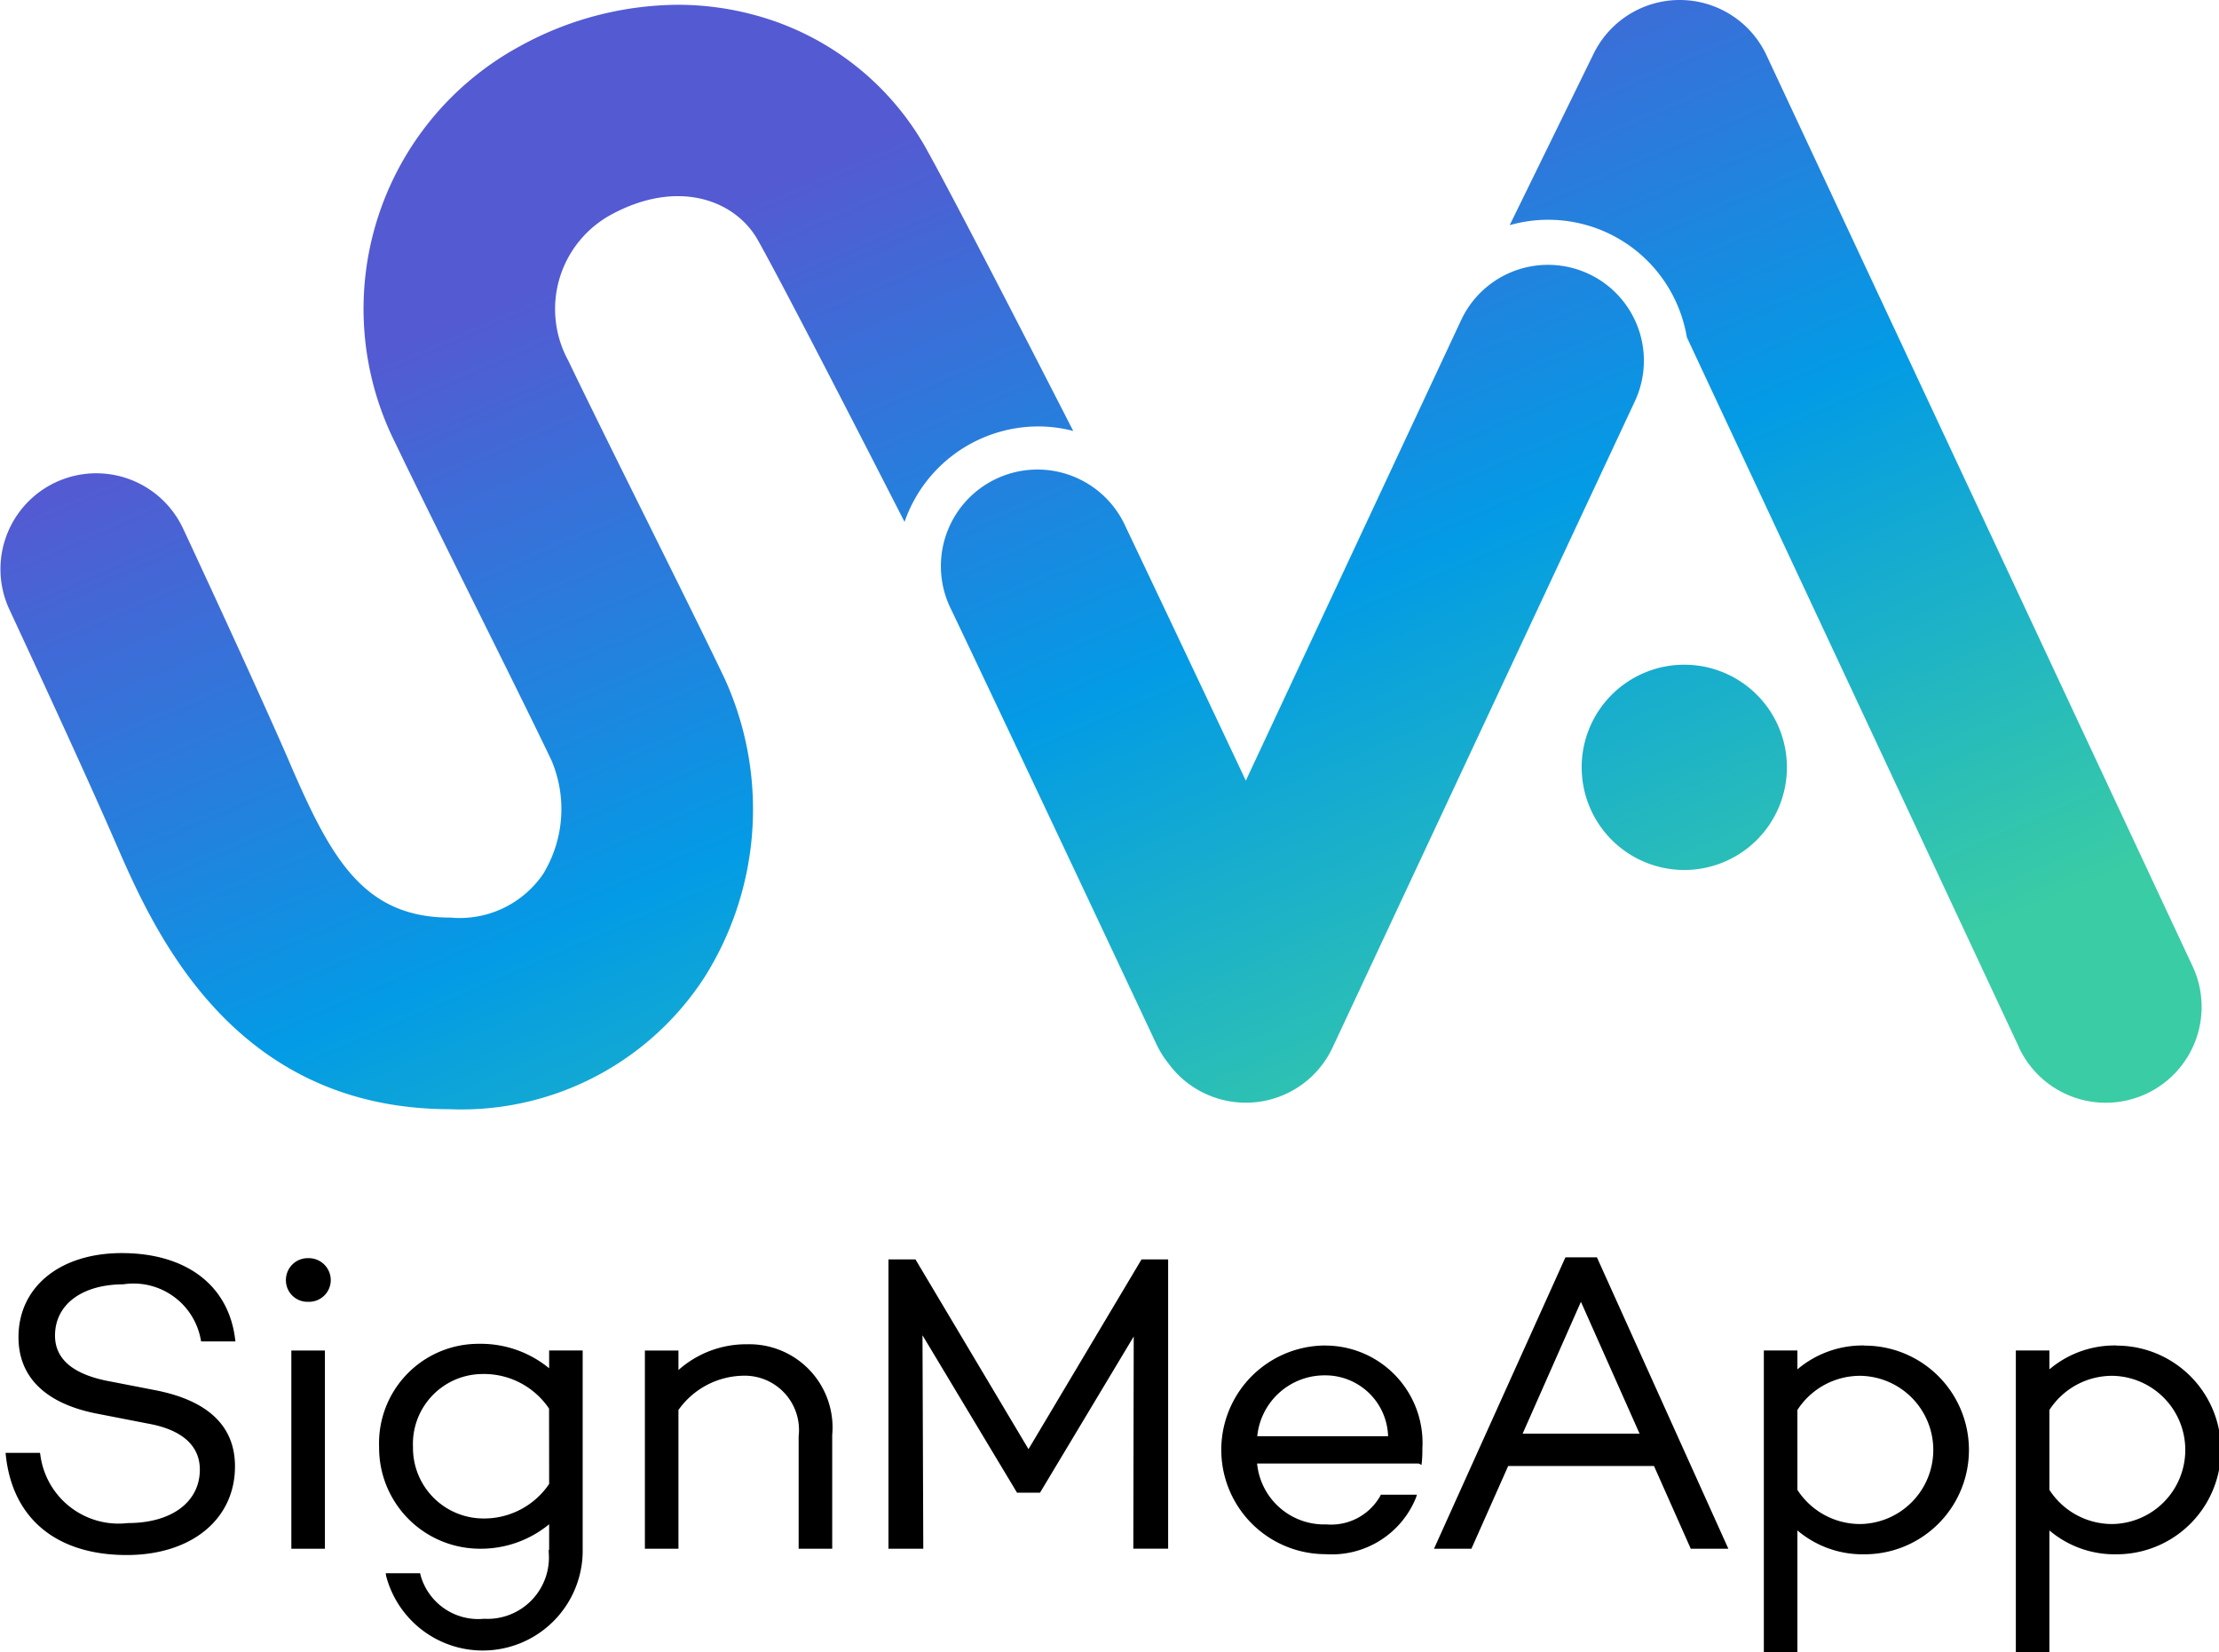 <?xml version="1.0" encoding="UTF-8"?> <svg xmlns="http://www.w3.org/2000/svg" xmlns:xlink="http://www.w3.org/1999/xlink" width="75.507" height="56.22" viewBox="0 0 75.507 56.22"><defs><linearGradient id="linear-gradient" x1="0.349" y1="0.171" x2="0.91" y2="0.823" gradientUnits="objectBoundingBox"><stop offset="0" stop-color="#545ad2"></stop><stop offset="0.515" stop-color="#039be5"></stop><stop offset="1" stop-color="#3acca5"></stop></linearGradient></defs><g id="Group_2158" data-name="Group 2158" transform="translate(806 1551)"><g id="Group_1925" data-name="Group 1925" transform="translate(-805.807 -1508.363)"><path id="Path_2847" data-name="Path 2847" d="M5.026,223.424A2.325,2.325,0,0,1,7.641,225.3l.014.071H8.822l-.013-.1c-.231-1.82-1.672-2.906-3.855-2.906-2.1,0-3.514,1.149-3.514,2.86,0,1.382.949,2.287,2.744,2.617l1.679.327c1.144.208,1.748.748,1.748,1.563,0,1.1-.959,1.818-2.443,1.818a2.686,2.686,0,0,1-2.984-2.315l-.012-.074H1l.011.1c.234,2.146,1.732,3.377,4.111,3.377,2.2,0,3.685-1.212,3.685-3.017,0-1.379-.928-2.255-2.758-2.6l-1.466-.285c-1.263-.225-1.9-.75-1.9-1.563,0-1.061.92-1.746,2.343-1.746" transform="translate(-1.004 -222.367)"></path><rect id="Rectangle_1803" data-name="Rectangle 1803" width="1.142" height="6.744" transform="translate(9.721 3.313)"></rect><path id="Path_2848" data-name="Path 2848" d="M51.495,223.258a.741.741,0,0,0-.756.742.732.732,0,0,0,.756.742.74.74,0,0,0,.77-.742.748.748,0,0,0-.77-.742" transform="translate(-41.203 -223.087)"></path><path id="Path_2849" data-name="Path 2849" d="M73.061,239.29a3.659,3.659,0,0,0-2.386-.832,3.383,3.383,0,0,0-3.4,3.514,3.433,3.433,0,0,0,3.4,3.457,3.658,3.658,0,0,0,2.386-.832v.87h-.014v.088a2.09,2.09,0,0,1-2.2,2.258,2.038,2.038,0,0,1-2.161-1.48l-.015-.069H67.5l.016.1a3.4,3.4,0,0,0,6.686-.81v-6.869H73.061Zm0,3.935A2.669,2.669,0,0,1,70.8,244.4a2.4,2.4,0,0,1-2.372-2.429,2.378,2.378,0,0,1,2.372-2.486,2.669,2.669,0,0,1,2.258,1.177Z" transform="translate(-54.568 -235.373)"></path><path id="Path_2850" data-name="Path 2850" d="M117.922,238.532a3.466,3.466,0,0,0-2.343.877v-.664h-1.142v6.744h1.142v-4.722a2.754,2.754,0,0,1,2.173-1.164,1.848,1.848,0,0,1,1.917,2.059v3.827h1.142v-3.869a2.833,2.833,0,0,0-2.888-3.088" transform="translate(-92.686 -235.432)"></path><path id="Path_2851" data-name="Path 2851" d="M162.432,229.935l-3.846-6.456h-.919v9.843h1.185l-.027-7.262,3.217,5.356h.782l3.189-5.315-.014,7.22h1.185v-9.843h-.905Z" transform="translate(-127.628 -223.266)"></path><path id="Path_2852" data-name="Path 2852" d="M220.49,238.755a3.55,3.55,0,0,0,0,7.1,3.089,3.089,0,0,0,3.069-1.907l.04-.116h-1.23l-.024.05a1.919,1.919,0,0,1-1.826.96,2.293,2.293,0,0,1-2.36-2.071h5.5l.094.047.014-.125a3.956,3.956,0,0,0,.015-.423,3.311,3.311,0,0,0-3.287-3.513m-.028,1.014a2.136,2.136,0,0,1,2.149,2.071h-4.452a2.3,2.3,0,0,1,2.3-2.071" transform="translate(-175.576 -235.613)"></path><path id="Path_2853" data-name="Path 2853" d="M258.957,223.109l-4.472,9.914h1.273l1.251-2.815h4.961l1.251,2.815H264.5l-4.472-9.914Zm2.523,6H257.5l1.984-4.487Z" transform="translate(-205.882 -222.967)"></path><path id="Path_2854" data-name="Path 2854" d="M316.447,238.755a3.428,3.428,0,0,0-2.287.812v-.642h-1.142V249.2h1.142v-4.153a3.429,3.429,0,0,0,2.287.812,3.55,3.55,0,0,0,0-7.1m-2.287,2.19a2.539,2.539,0,0,1,2.173-1.162,2.522,2.522,0,0,1,0,5.042,2.539,2.539,0,0,1-2.173-1.162Z" transform="translate(-253.192 -235.613)"></path><path id="Path_2855" data-name="Path 2855" d="M361.162,238.755a3.428,3.428,0,0,0-2.287.812v-.642h-1.142V249.2h1.142v-4.153a3.428,3.428,0,0,0,2.287.812,3.55,3.55,0,0,0,0-7.1m-2.287,2.19a2.54,2.54,0,0,1,2.173-1.162,2.522,2.522,0,0,1,0,5.042,2.539,2.539,0,0,1-2.173-1.162Z" transform="translate(-289.332 -235.613)"></path></g><path id="Union_3" data-name="Union 3" d="M15.15,37.738C7.834,37.644,5.2,31.585,3.933,28.673l-.1-.229C2.655,25.744.33,20.76.307,20.71a3.26,3.26,0,0,1,5.908-2.757c.1.207,2.384,5.11,3.594,7.883l.1.237c1.341,3.084,2.436,5.109,5.323,5.146h.09a3.435,3.435,0,0,0,3.159-1.482,4.24,4.24,0,0,0,.289-3.856c-.571-1.2-1.652-3.377-2.7-5.483-1.082-2.18-2.1-4.239-2.625-5.339A10.168,10.168,0,0,1,17.671,1.583,11.266,11.266,0,0,1,23.06.163,9.989,9.989,0,0,1,25.635.5,9.523,9.523,0,0,1,31.47,4.975c.812,1.444,3.02,5.722,5.049,9.687a4.77,4.77,0,0,0-1.186-.153h0a4.824,4.824,0,0,0-4.541,3.211c0,.013-.008.025-.012.038-2.019-3.946-4.22-8.216-4.991-9.587s-2.73-2.1-5-.864a3.657,3.657,0,0,0-1.452,4.963c.5,1.046,1.551,3.174,2.573,5.231,1.057,2.129,2.15,4.331,2.744,5.579a10.72,10.72,0,0,1-.685,10.175,9.858,9.858,0,0,1-8.652,4.485Zm53.553-2.1L57.4,11.476a4.863,4.863,0,0,0-.221-.839,4.779,4.779,0,0,0-5.808-2.976l2.857-5.835A3.26,3.26,0,0,1,57.156,0h.029a3.26,3.26,0,0,1,2.924,1.878l14.5,31A3.26,3.26,0,1,1,68.7,35.639ZM41.011,37.211a3.246,3.246,0,0,1-1.26-1.041,3.294,3.294,0,0,1-.407-.656c-.043-.093-4.387-9.341-6.975-14.771A3.286,3.286,0,1,1,38.3,17.916c1.19,2.5,2.748,5.794,4.092,8.644l7.327-15.669a3.261,3.261,0,0,1,2.936-1.88H52.7a3.261,3.261,0,0,1,2.931,4.641L45.345,35.639a3.258,3.258,0,0,1-4.333,1.572Zm12.809-11.1A3.492,3.492,0,1,1,57.312,29.6,3.492,3.492,0,0,1,53.821,26.108Z" transform="translate(-806 -1551)" fill="url(#linear-gradient)"></path></g></svg> 